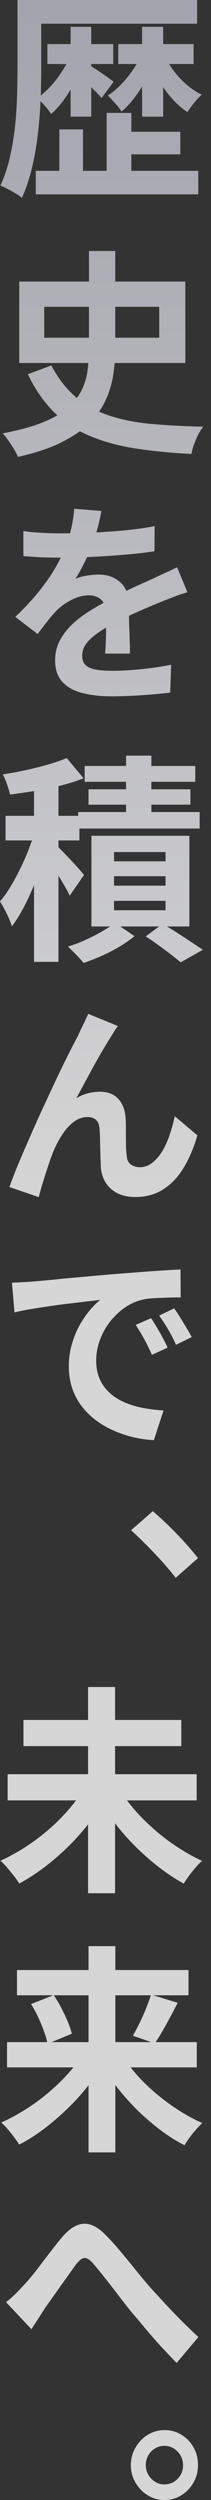<svg fill="none" height="319" viewBox="0 0 27 319" width="27" xmlns="http://www.w3.org/2000/svg" xmlns:xlink="http://www.w3.org/1999/xlink"><rect x="0" y="0" width="27" height="319" fill="#333333" stroke="none"/><linearGradient id="a" gradientUnits="userSpaceOnUse" x1="13.006" x2="13.006" y1="0" y2="319"><stop offset="0" stop-color="#bfc0cb"/><stop offset=".495" stop-color="#fff"/></linearGradient><g fill="url(#a)" fill-opacity=".8"><path d="m2.228 0h3.049v8.663c0 1.191-.022 2.51-.079 3.935-.056 1.425-.169 2.896-.338 4.402-.169 1.506-.428 2.966-.765 4.39-.338 1.425-.776 2.709-1.294 3.865-.203-.187-.461-.374-.799-.572-.338-.199-.675-.385-1.024-.572-.349-.187-.664-.327-.934-.42.506-1.086.9-2.265 1.204-3.549.293-1.284.518-2.592.664-3.935.146-1.343.236-2.662.27-3.946.034-1.284.056-2.487.056-3.584v-8.675zm2.126 0h20.87v3.024h-20.87zm.225 21.798h20.791v3.001h-20.791zm4.455-14.735 1.755.619c-.292.864-.653 1.728-1.103 2.592-.45.864-.945 1.67-1.474 2.405-.529.736-1.08 1.354-1.665 1.868-.203-.315-.473-.677-.821-1.062-.349-.397-.675-.712-.956-.957.563-.397 1.114-.887 1.665-1.471.551-.584 1.046-1.238 1.496-1.938.45-.701.821-1.389 1.103-2.055zm-2.97-1.436h8.427v2.545h-8.427zm1.53 10.882h3.026v6.865h-3.026zm1.44-13.088h2.644v11.465h-2.644zm2.531 4.985c.146.07.36.21.652.397s.585.385.9.607c.315.21.608.42.866.607.259.187.45.327.551.42l-1.541 2.078c-.158-.21-.371-.444-.63-.701-.259-.257-.529-.537-.81-.817s-.551-.537-.81-.782c-.259-.245-.495-.444-.686-.619l1.508-1.179zm2.081 6.001h3.161v9.27h-3.161zm4.399-7.344 1.778.619c-.304.817-.686 1.646-1.136 2.475-.45.829-.945 1.6-1.474 2.3-.529.701-1.08 1.296-1.665 1.775-.203-.315-.472-.677-.821-1.062-.349-.385-.664-.724-.934-.981.562-.35 1.103-.806 1.643-1.354.54-.549 1.035-1.156 1.496-1.81.461-.654.821-1.308 1.091-1.962zm-2.914-1.436h9.642v2.545h-9.642zm.326 11.185h7.617v2.884h-7.617zm2.723-13.392h2.7v11.465h-2.7zm2.869 3.725c.326.654.731 1.296 1.215 1.938.484.642 1.035 1.214 1.643 1.74s1.249.946 1.913 1.261c-.292.245-.608.584-.968 1.028-.36.444-.652.841-.866 1.191-.686-.444-1.328-1.016-1.946-1.693-.608-.677-1.17-1.448-1.665-2.3-.495-.852-.9-1.705-1.226-2.569l1.89-.584z"/><path d="m11.374 32.026h3.375v12.47c0 1.214-.101 2.393-.293 3.549-.203 1.144-.551 2.242-1.058 3.269-.506 1.028-1.226 1.985-2.16 2.861-.934.876-2.138 1.67-3.589 2.37s-3.24 1.284-5.344 1.751c-.113-.257-.27-.584-.495-.957-.225-.374-.473-.747-.731-1.121-.259-.374-.506-.677-.743-.922 1.98-.374 3.645-.817 4.984-1.343 1.339-.525 2.419-1.121 3.229-1.81.81-.677 1.418-1.424 1.834-2.23.416-.806.686-1.658.81-2.58.124-.911.191-1.856.191-2.825v-12.47zm-8.91 3.9h21.252v10.391h-21.252zm4.106 10.707c.878 1.658 1.924 3.001 3.116 4.016 1.193 1.016 2.588 1.798 4.163 2.335 1.575.537 3.375.911 5.389 1.097 2.014.187 4.275.304 6.773.362-.326.397-.63.922-.922 1.599-.292.677-.484 1.296-.596 1.88-2.588-.128-4.962-.362-7.099-.689-2.138-.327-4.073-.852-5.805-1.565-1.733-.712-3.263-1.716-4.59-3.001-1.328-1.284-2.475-2.919-3.431-4.915l2.993-1.121zm-.911-7.484v3.946h14.716v-3.946z"/><path d="m12.972 65.208c-.09.525-.236 1.179-.427 1.962-.203.782-.473 1.658-.833 2.639-.292.677-.608 1.378-.968 2.102-.36.724-.731 1.378-1.103 1.961.36-.187.844-.327 1.44-.42s1.125-.14 1.553-.14c1.103 0 2.014.327 2.756.992.743.665 1.103 1.635 1.103 2.931 0 .35 0 .794.011 1.331 0 .537.022 1.097.045 1.681s.034 1.156.056 1.693c.022.537.022 1.027.022 1.459h-3.184c.034-.315.068-.689.079-1.109.022-.42.034-.864.045-1.343 0-.479.011-.934.011-1.389v-1.238c0-.584-.101-1.039-.315-1.389-.203-.35-.472-.595-.81-.747-.338-.152-.686-.222-1.069-.222-.72 0-1.463.187-2.216.572-.754.385-1.384.829-1.89 1.331-.394.409-.788.864-1.193 1.378-.394.502-.821 1.051-1.271 1.658l-2.858-2.183c1.148-1.097 2.149-2.172 2.981-3.199.833-1.027 1.553-2.043 2.138-3.059.585-1.004 1.069-2.02 1.44-3.024.27-.724.495-1.494.664-2.288.169-.794.27-1.541.315-2.23l3.488.28zm-9.991 2.545c.686.117 1.463.187 2.34.234.878.047 1.654.07 2.34.07 1.17 0 2.453-.023 3.836-.082 1.384-.058 2.79-.152 4.23-.28 1.44-.129 2.79-.315 4.061-.56l-.022 3.199c-.922.152-1.924.28-3.026.374-1.103.105-2.205.187-3.308.257-1.103.07-2.171.117-3.184.14-1.012.023-1.935.047-2.745.047-.36 0-.799 0-1.328-.012-.518 0-1.058-.035-1.62-.07s-1.08-.07-1.564-.117v-3.199zm21.005 7.823c-.428.117-.956.28-1.564.514-.608.234-1.147.444-1.62.63-.844.339-1.845.759-2.993 1.261-1.147.502-2.351 1.086-3.589 1.74-.788.432-1.463.852-2.014 1.273-.551.42-.968.841-1.26 1.273s-.427.899-.427 1.401c0 .502.135.899.416 1.179.281.28.709.479 1.283.584.574.105 1.282.163 2.138.163 1.136 0 2.385-.07 3.758-.21 1.373-.14 2.633-.327 3.78-.572l-.113 3.561c-.574.07-1.294.152-2.149.222-.855.07-1.755.14-2.689.187s-1.823.07-2.678.07c-1.373 0-2.599-.14-3.701-.42-1.103-.28-1.958-.747-2.576-1.413s-.934-1.588-.934-2.755c0-.957.214-1.821.63-2.592.428-.771.968-1.471 1.643-2.09.675-.619 1.418-1.179 2.239-1.681.821-.502 1.62-.957 2.419-1.378.833-.444 1.564-.829 2.216-1.144.652-.315 1.26-.607 1.823-.852.562-.257 1.125-.502 1.665-.747.506-.245 1.001-.479 1.496-.701.495-.222.99-.455 1.474-.701z"/><path d="m4.624 105.582 1.89.841c-.27 1.004-.585 2.055-.934 3.141-.349 1.085-.743 2.148-1.159 3.21-.428 1.051-.878 2.055-1.373 2.989-.495.934-1.001 1.752-1.53 2.44-.146-.49-.36-1.027-.664-1.634-.304-.607-.585-1.121-.855-1.553.484-.56.956-1.214 1.406-1.973.45-.759.878-1.565 1.294-2.429s.788-1.716 1.103-2.58c.315-.864.596-1.67.81-2.44zm3.915-8.85 2.16 2.58c-.9.35-1.89.665-2.959.934-1.069.269-2.16.491-3.263.678-1.103.175-2.171.327-3.195.467-.068-.351-.203-.794-.383-1.308-.18-.514-.36-.934-.54-1.273.99-.152 1.98-.327 2.97-.549.99-.21 1.935-.455 2.835-.712.9-.257 1.688-.537 2.374-.817zm-7.83 7.367h9.45v3.141h-9.45zm3.645-5.043h3.128v23.678h-3.128zm2.891 8.851c.158.128.405.373.743.712.338.35.698.724 1.08 1.132.383.409.731.794 1.035 1.133.304.35.517.595.652.747l-1.834 2.662c-.158-.35-.371-.759-.63-1.202-.259-.444-.54-.911-.833-1.401-.293-.491-.585-.946-.878-1.39-.293-.444-.54-.794-.754-1.074l1.429-1.319zm7.459 9.842 2.509 1.705c-.54.443-1.181.887-1.913 1.331-.743.443-1.508.84-2.306 1.191-.799.35-1.575.654-2.306.899-.236-.304-.54-.654-.934-1.051-.394-.397-.743-.747-1.069-1.051.743-.21 1.485-.479 2.239-.829s1.462-.712 2.138-1.097c.664-.386 1.215-.748 1.643-1.11zm-4.703-14.127h15.548v2.101h-15.548zm.833-5.885h14.153v2.02h-14.153zm.495 2.977h13.039v1.962h-13.039zm.371 5.932h12.533v11.57h-12.533zm2.891 2.078v1.179h6.593v-1.179zm0 3.082v1.203h6.593v-1.203zm0 3.141v1.203h6.593v-1.203zm1.541-18.529h3.24v8.967h-3.24zm2.509 23.071 2.16-1.6c.596.339 1.215.712 1.845 1.121.641.409 1.249.806 1.823 1.191s1.069.712 1.485.992l-2.835 1.6c-.326-.28-.743-.607-1.238-.992-.506-.386-1.035-.783-1.598-1.191-.562-.409-1.103-.783-1.643-1.121z"/><path d="m15.076 130.918c-.146.187-.281.397-.416.619-.135.222-.27.444-.416.677-.326.502-.675 1.086-1.069 1.74s-.776 1.343-1.17 2.055c-.394.724-.787 1.436-1.17 2.148s-.743 1.378-1.069 1.985c.484-.304.99-.514 1.496-.642.517-.129 1.024-.199 1.53-.199.99 0 1.778.304 2.351.923.574.618.889 1.506.945 2.662.022.397.022.875.022 1.447 0 .573 0 1.133.011 1.693 0 .561.045 1.04.09 1.425.034.537.214.922.54 1.144.326.222.698.339 1.136.339.574 0 1.103-.176 1.564-.537.472-.351.889-.829 1.26-1.425.371-.595.698-1.284.968-2.078s.506-1.611.686-2.464l2.891 2.44c-.45 1.565-1.035 2.943-1.755 4.134-.72 1.191-1.586 2.101-2.61 2.755-1.013.654-2.205.981-3.555.981-.968 0-1.778-.187-2.43-.549-.653-.362-1.136-.841-1.463-1.424-.326-.584-.506-1.215-.54-1.868-.022-.502-.034-1.051-.056-1.658-.022-.596-.034-1.191-.045-1.763 0-.584-.034-1.051-.068-1.425-.022-.49-.158-.864-.416-1.121-.259-.257-.63-.397-1.125-.397-.596 0-1.148.187-1.676.561-.518.373-1.001.875-1.429 1.494-.428.631-.81 1.308-1.136 2.055-.18.397-.36.864-.551 1.425-.191.56-.383 1.132-.563 1.704-.191.584-.36 1.133-.518 1.658-.158.526-.27.958-.36 1.32l-3.758-1.285c.326-.91.731-1.961 1.226-3.141.495-1.179 1.035-2.416 1.609-3.724.574-1.308 1.159-2.604 1.755-3.876.596-1.285 1.17-2.499 1.71-3.643.551-1.144 1.046-2.148 1.485-3.012s.776-1.507 1.013-1.939c.146-.35.338-.758.563-1.214.225-.455.472-.981.731-1.553l3.758 1.542z"/><path d="m1.553 163.668c.518-.023 1.024-.047 1.496-.07.473-.023.844-.047 1.091-.07.45-.035.979-.082 1.598-.14s1.294-.117 2.036-.199c.743-.07 1.541-.151 2.385-.221.844-.07 1.721-.152 2.621-.234.9-.082 1.823-.163 2.779-.233.9-.07 1.811-.14 2.745-.211.934-.07 1.8-.128 2.633-.186.833-.059 1.552-.094 2.16-.117l.022 3.561c-.473 0-1.013 0-1.631.023-.619.024-1.238.047-1.868.082-.619.035-1.17.117-1.665.257-.788.222-1.53.595-2.216 1.109s-1.283 1.121-1.811 1.833c-.518.712-.923 1.471-1.204 2.3-.281.817-.416 1.646-.416 2.464 0 .899.158 1.681.461 2.37.304.677.731 1.261 1.271 1.751.54.491 1.17.888 1.901 1.203s1.519.56 2.363.712c.844.163 1.721.269 2.621.327l-1.238 3.783c-1.114-.059-2.205-.234-3.251-.537-1.058-.304-2.036-.701-2.959-1.215-.922-.513-1.732-1.144-2.43-1.879-.698-.736-1.249-1.588-1.643-2.546-.394-.957-.596-2.043-.596-3.234 0-.992.124-1.926.383-2.802.248-.875.574-1.681.968-2.393.394-.724.833-1.355 1.294-1.915.461-.561.922-1.016 1.373-1.378-.506.059-1.103.129-1.8.21-.698.082-1.44.175-2.239.269-.799.093-1.62.198-2.441.327-.833.117-1.631.245-2.408.373-.776.129-1.463.269-2.081.421l-.326-3.783zm17.787 4.542c.214.315.45.701.72 1.144.259.444.517.899.765 1.355.247.455.461.875.619 1.249l-2.003.922c-.338-.77-.675-1.436-.99-2.02-.315-.583-.675-1.179-1.091-1.798l1.969-.864zm2.948-1.261c.236.315.484.701.754 1.133.27.443.54.887.81 1.331.27.443.495.852.675 1.202l-2.003.981c-.338-.747-.675-1.401-1.013-1.973-.338-.572-.72-1.156-1.147-1.752l1.913-.922z"/><path d="m22.479 201.334c-.788-1.028-1.71-2.09-2.756-3.176-1.046-1.098-2.025-2.055-2.948-2.896l2.779-2.44c.608.525 1.283 1.144 2.014 1.845.731.712 1.429 1.436 2.093 2.171.664.736 1.226 1.402 1.676 1.974z"/><path d="m10.699 228.316 2.813 1.202c-.652 1.098-1.384 2.184-2.216 3.235-.833 1.05-1.721 2.054-2.689 2.988-.968.935-1.958 1.787-2.993 2.569-1.035.771-2.081 1.448-3.15 2.032-.18-.304-.405-.631-.686-.981-.281-.35-.563-.701-.866-1.051-.293-.35-.585-.642-.855-.887 1.046-.467 2.081-1.028 3.116-1.693 1.035-.666 2.025-1.401 2.959-2.195.934-.806 1.789-1.646 2.565-2.534.776-.887 1.44-1.774 2.003-2.674zm-9.721-1.927h24.189v3.34h-24.189zm2.025-6.923h20.195v3.339h-20.195zm8.269-4.203h3.454v26.316h-3.454zm4.05 13.088c.54.899 1.204 1.786 1.98 2.674.788.887 1.643 1.728 2.576 2.533.934.806 1.913 1.541 2.925 2.195 1.013.666 2.036 1.226 3.06 1.693-.247.21-.529.479-.821.829s-.585.701-.855 1.074c-.27.374-.495.712-.675 1.004-1.046-.583-2.081-1.261-3.105-2.043s-2.014-1.646-2.97-2.592-1.845-1.938-2.655-2.989c-.81-1.051-1.553-2.125-2.205-3.222l2.723-1.18z"/><path d="m10.789 261.883 2.621 1.098c-.63 1.097-1.35 2.171-2.171 3.21s-1.71 2.02-2.678 2.943c-.968.922-1.958 1.774-2.981 2.545-1.024.77-2.07 1.436-3.128 1.973-.158-.28-.383-.595-.653-.957-.27-.351-.551-.701-.833-1.039-.281-.339-.563-.608-.81-.818 1.046-.467 2.081-1.027 3.105-1.669 1.024-.643 2.003-1.366 2.948-2.16.934-.794 1.8-1.623 2.576-2.499.788-.864 1.451-1.751 2.014-2.65zm-9.889-1.308h24.279v3.223h-24.279zm1.271-9.2h21.95v3.223h-21.95zm1.811 4.343 2.891-1.144c.338.502.664 1.051.968 1.635.304.584.585 1.167.821 1.739.248.573.416 1.086.529 1.553l-3.105 1.285c-.09-.467-.236-.993-.45-1.565-.203-.584-.45-1.179-.743-1.81-.293-.63-.596-1.191-.923-1.693zm7.347-7.39h3.431v26.316h-3.431zm4.073 13.59c.54.899 1.192 1.786 1.958 2.662.765.876 1.609 1.705 2.543 2.499.923.782 1.901 1.506 2.914 2.16 1.012.654 2.036 1.202 3.06 1.658-.236.221-.495.502-.799.84-.293.339-.574.677-.833 1.039-.259.351-.472.678-.63.958-1.058-.537-2.104-1.191-3.116-1.962-1.013-.77-2.003-1.611-2.948-2.545-.945-.934-1.823-1.926-2.633-2.966-.81-1.05-1.53-2.125-2.16-3.222l2.644-1.098zm3.938-7.402 3.398 1.039c-.326.63-.652 1.273-1.001 1.903-.338.631-.675 1.238-1.001 1.798-.326.561-.63 1.051-.922 1.483l-2.813-.981c.27-.467.551-1.004.855-1.611.292-.607.574-1.226.833-1.868.259-.642.473-1.226.63-1.763z"/><path d="m.765 293.757c.416-.315.788-.642 1.136-.98.349-.339.709-.724 1.103-1.145.304-.315.653-.723 1.058-1.202.394-.491.81-1.016 1.238-1.588s.878-1.144 1.328-1.728.878-1.121 1.294-1.623c.923-1.086 1.823-1.658 2.711-1.74.889-.07 1.823.374 2.79 1.343.608.596 1.238 1.284 1.879 2.043.641.771 1.271 1.53 1.89 2.3.619.771 1.181 1.448 1.688 2.044.427.49.9 1.004 1.395 1.541s1.012 1.097 1.564 1.681 1.125 1.168 1.71 1.751c.596.584 1.204 1.168 1.834 1.752l-2.779 3.304c-.608-.619-1.26-1.308-1.958-2.055-.698-.759-1.373-1.529-2.025-2.312-.652-.782-1.271-1.518-1.845-2.183-.54-.677-1.103-1.389-1.688-2.16-.585-.771-1.148-1.494-1.699-2.183-.551-.689-1.035-1.285-1.44-1.763-.304-.351-.585-.584-.821-.678-.247-.093-.472-.07-.675.059-.203.128-.45.362-.72.7-.326.444-.743 1.028-1.238 1.728-.506.701-1.001 1.401-1.496 2.102-.495.701-.934 1.308-1.305 1.833-.293.467-.585.934-.878 1.389-.293.456-.563.864-.799 1.215l-3.24-3.445z"/><path d="m21.05 310.08c.81 0 1.541.198 2.183.607.652.397 1.159.934 1.541 1.611s.562 1.425.562 2.242-.191 1.564-.585 2.242c-.383.677-.9 1.214-1.541 1.611-.641.397-1.361.607-2.171.607-.81 0-1.485-.198-2.138-.607-.652-.397-1.17-.934-1.564-1.611-.394-.678-.596-1.413-.596-2.219 0-.805.203-1.576.596-2.253s.922-1.226 1.564-1.623c.652-.397 1.361-.607 2.138-.607zm0 6.923c.664 0 1.226-.233 1.688-.712.461-.478.686-1.051.686-1.728 0-.467-.113-.887-.326-1.249-.214-.362-.495-.654-.855-.887-.349-.222-.754-.339-1.204-.339s-.833.105-1.192.327c-.36.21-.653.514-.866.887-.214.374-.326.783-.326 1.238s.113.864.326 1.238c.214.373.506.677.866.899.36.221.754.338 1.192.338z"/></g></svg>